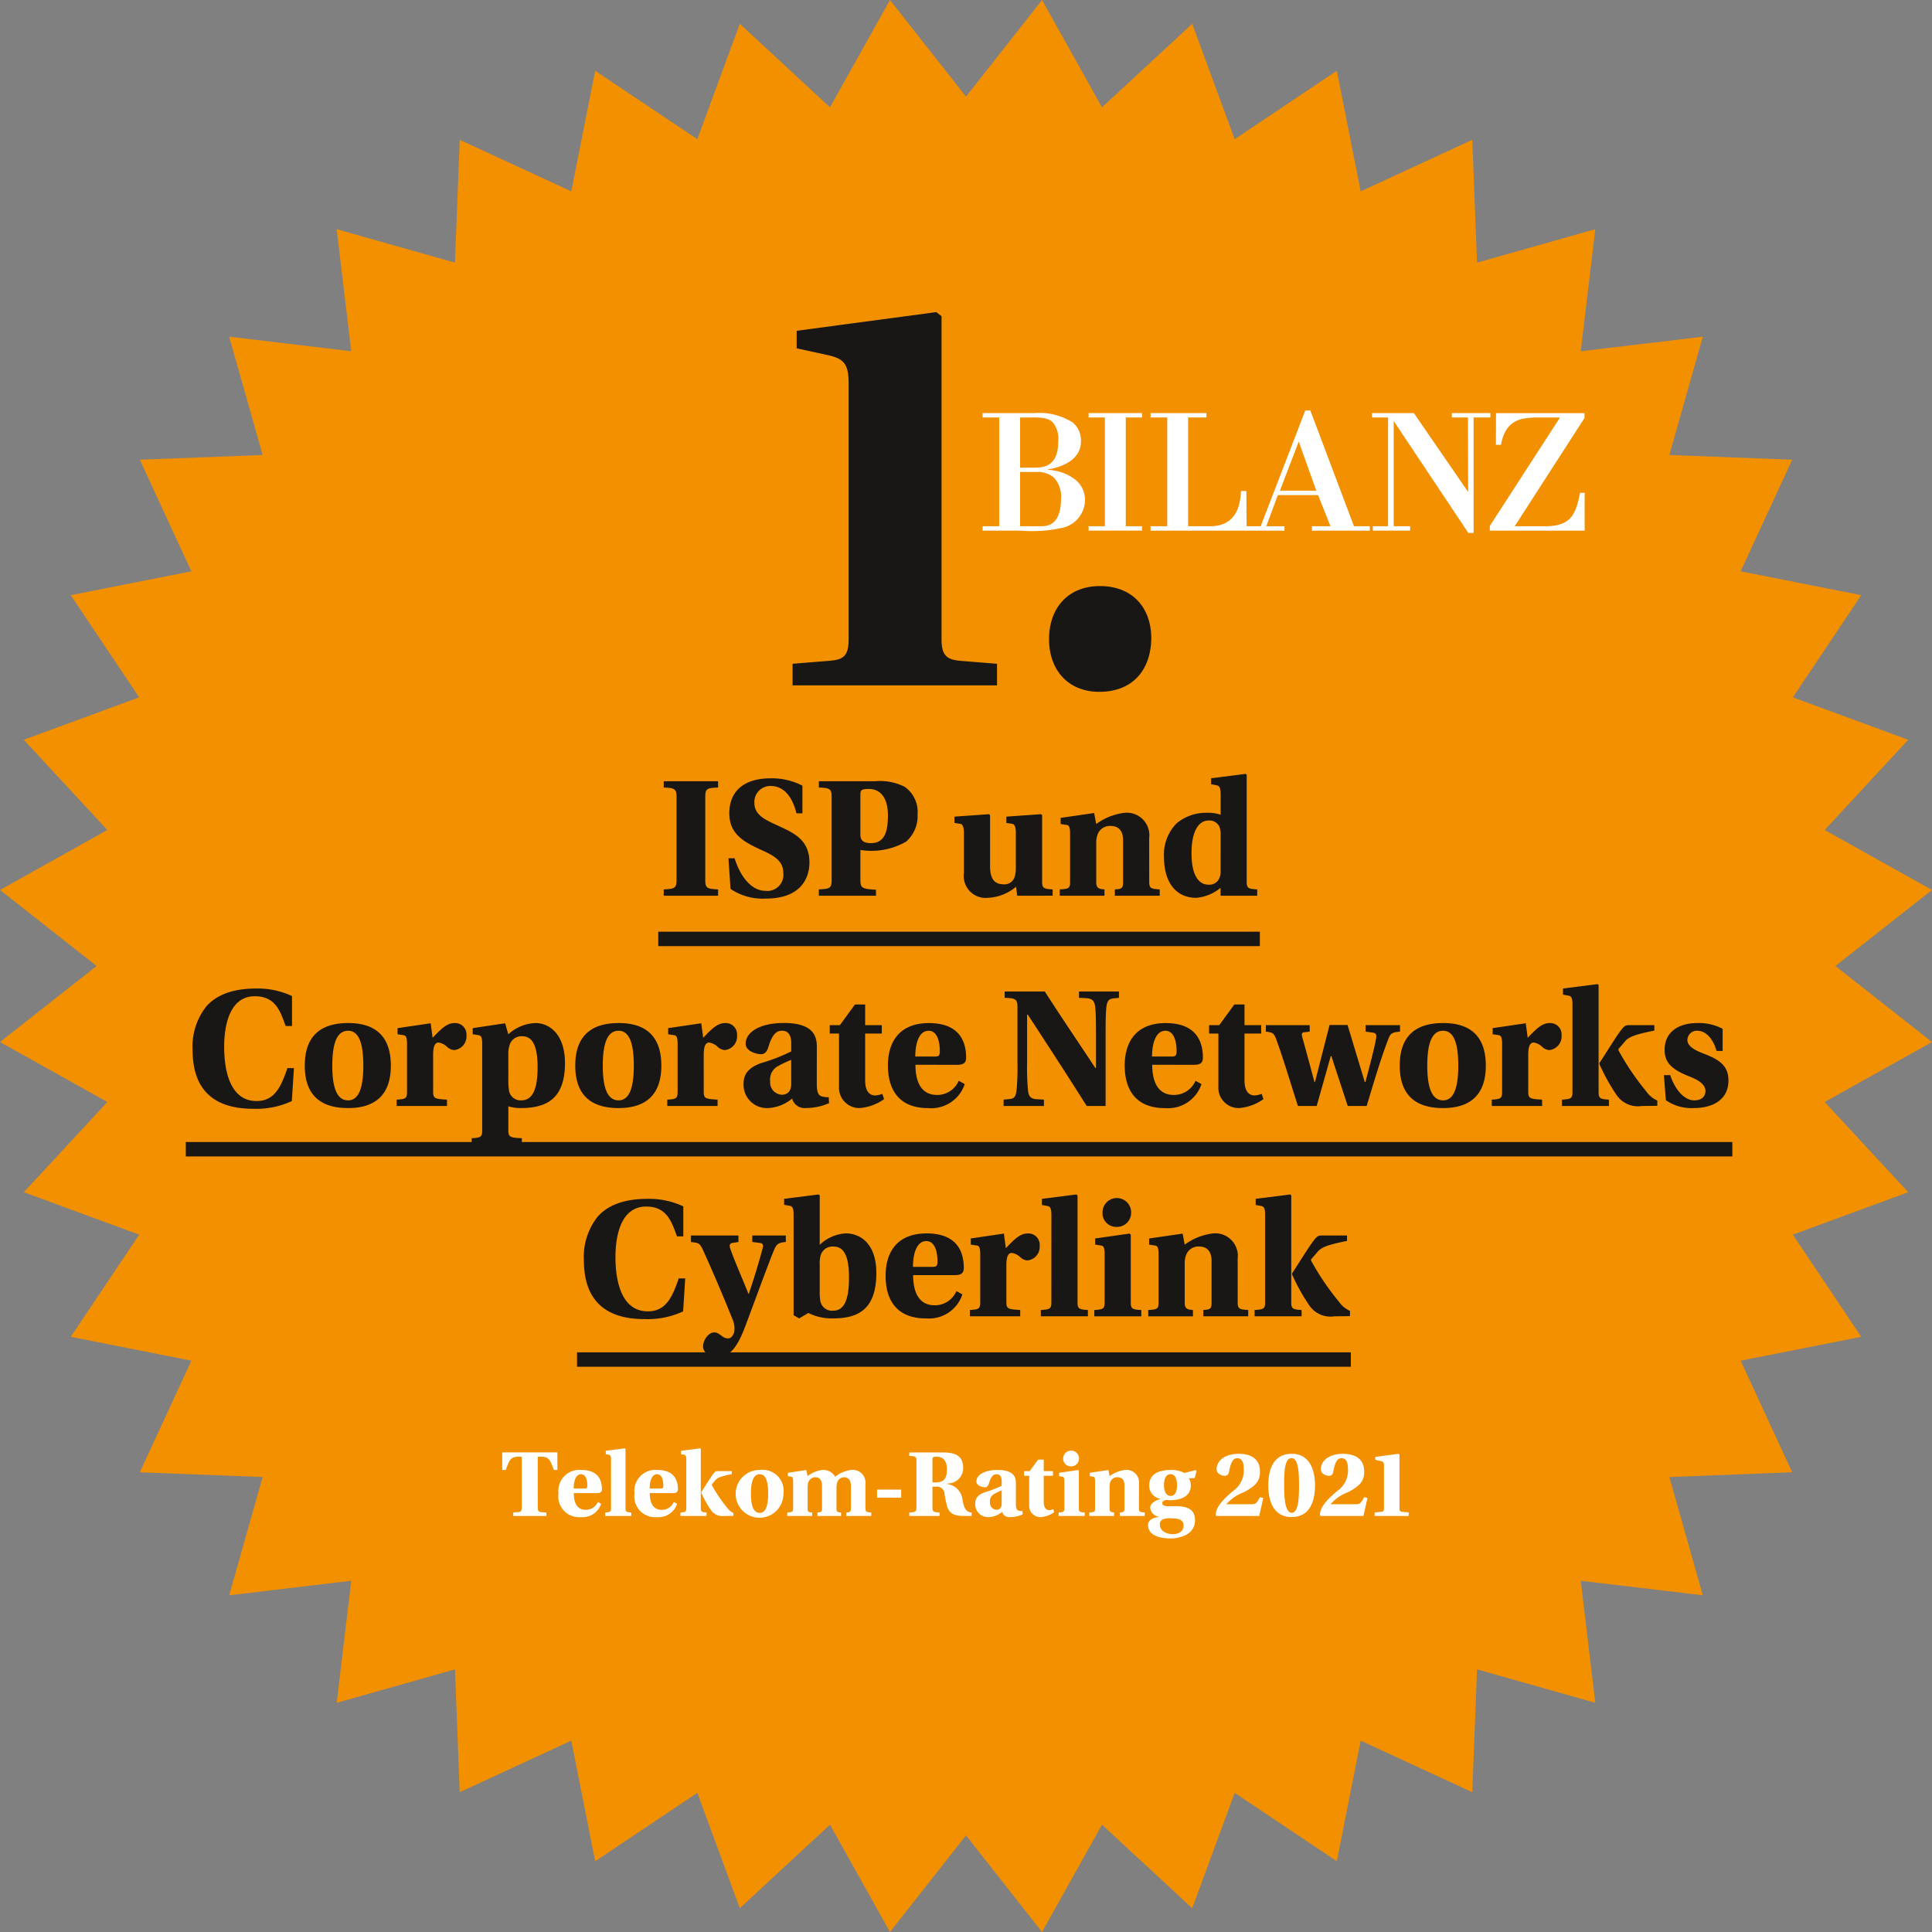 <svg xmlns="http://www.w3.org/2000/svg" viewBox="0 0 198.425 198.425"><rect x="0" y="0" width="198.425" height="198.425" fill="#808080" stroke="none"/><path style="fill:#f29000" d="m107.021 0-7.808 9.921L91.404 0l-6.16 11.021-9.264-8.578-4.36 11.849-10.492-7.023-2.453 12.384-11.461-5.295-.486 12.616-12.148-3.436 1.494 12.536-12.537-1.494 3.437 12.149-12.616.485 5.295 11.461-12.384 2.453 7.023 10.492-11.849 4.36 8.578 9.264L0 91.404l9.921 7.809L0 107.021l11.021 6.16-8.578 9.264 11.849 4.36-7.023 10.492 12.384 2.453-5.295 11.461 12.616.486-3.437 12.148 12.537-1.494-1.494 12.537 12.148-3.437.486 12.616 11.461-5.295 2.453 12.385 10.492-7.023 4.36 11.848 9.264-8.577 6.16 11.02 7.809-9.921 7.808 9.921 6.16-11.02 9.264 8.577 4.36-11.848 10.492 7.023 2.453-12.385 11.461 5.295.486-12.616 12.148 3.437-1.494-12.537 12.537 1.494-3.437-12.148 12.616-.486-5.295-11.461 12.384-2.453-7.022-10.492 11.848-4.36-8.577-9.264 11.02-6.16-9.921-7.808 9.921-7.809-11.02-6.16 8.577-9.264-11.848-4.36 7.022-10.492-12.384-2.453 5.295-11.461-12.616-.485 3.437-12.149-12.537 1.494 1.494-12.536-12.148 3.436-.486-12.616-11.461 5.295-2.453-12.384-10.492 7.023-4.36-11.849-9.264 8.578L107.021 0z"/><path d="M67.608 96.431h61.784m-110.309 21.6h158.834m-118.652 21.6h79.47" style="fill:none;stroke:#181716;stroke-miterlimit:10;stroke-width:1.48px"/><path d="M81.4 70.393v-2.22l3.72-.3c1.379-.12 2.04-.36 2.04-2.22V39.374c0-2.04-.54-2.52-2.04-2.88l-3.3-.72v-1.8l14.339-1.92.54.42v33.179c0 1.74.6 2.1 1.98 2.22l3.72.3v2.22ZM107.743 65.653c0-3.24 1.98-5.46 5.22-5.46 3.359 0 5.279 2.22 5.279 5.4-.059 3.24-1.92 5.46-5.34 5.46-3.179 0-5.159-2.22-5.159-5.4ZM72.435 90.355c0 .847.145.937 1.315.991v.648h-5.582v-.648c1.152-.054 1.314-.144 1.314-.991v-8.48c0-.846-.162-.954-1.314-.99v-.648h5.582v.648c-1.17.036-1.315.126-1.315.99ZM81.8 83.532c-.5-2.035-1.548-2.809-2.629-2.809a1.639 1.639 0 0 0-1.692 1.746c0 1.279 1.188 1.765 2.574 2.4 1.513.7 3.079 1.423 3.079 3.691 0 1.783-1.026 3.727-4.465 3.727a5.923 5.923 0 0 1-3.637-.99l-.216-3.151h.63c.685 2.161 1.891 3.349 3.187 3.349a1.649 1.649 0 0 0 1.819-1.819c0-1.008-.54-1.62-2.125-2.322-2.017-.9-3.421-1.729-3.421-3.835 0-2 1.206-3.583 4.267-3.583a6.845 6.845 0 0 1 3.241.756v2.845ZM84.1 91.994v-.648c1.17-.054 1.314-.144 1.314-.991v-8.462c0-.864-.144-.972-1.314-1.008v-.648h5.779a5.6 5.6 0 0 1 3.043.576 3.147 3.147 0 0 1 1.315 2.827 3.462 3.462 0 0 1-1.189 2.808 7.179 7.179 0 0 1-4.681.847v3.06c0 .847.144.937 1.6 1.027v.612Zm4.267-6.248c0 .649.432.847 1.08.847 1.459 0 1.747-1.279 1.747-2.845 0-1.981-.9-2.719-1.963-2.719-.828 0-.864.162-.864.63ZM104.474 91.994l-.126-.918a4.827 4.827 0 0 1-2.881 1.134A2.248 2.248 0 0 1 99 89.671V85.6c0-.7-.144-.954-.378-.99l-.594-.09v-.648l3.547-.252.109.107v5.258c0 1.333.5 1.837 1.385 1.837a1.09 1.09 0 0 0 1.135-.739 3.263 3.263 0 0 0 .126-.936V85.6c0-.684-.126-.954-.378-.99l-.595-.09v-.648l3.566-.252.108.107v6.807c0 .684.144.756 1.08.81v.648ZM118.029 90.536c0 .684.144.756 1.08.81v.648H114.5v-.648c.486-.054.847.018.847-.666v-4.393c0-.937-.451-1.459-1.28-1.459a1.341 1.341 0 0 0-1.3.774 2.422 2.422 0 0 0-.179 1.008v4c0 .684.359.684.845.738v.648h-4.59v-.648c.918-.054 1.061-.108 1.061-.774v-4.99c0-.684-.143-.846-.378-.864l-.593-.09V84l3.438-.5.217 1.134a6.109 6.109 0 0 1 2.881-1.152 2.316 2.316 0 0 1 2.556 2.592ZM124.963 80.651l-.576-.108v-.612l3.547-.451.107.09v10.966c0 .684.145.756 1.081.81v.648h-3.764v-.81a4.528 4.528 0 0 1-2.5 1.026c-2.124 0-3.312-1.638-3.312-4.213a4.566 4.566 0 0 1 1.3-3.439 4.7 4.7 0 0 1 3.133-1.08 3.89 3.89 0 0 1 1.386.2v-2.127c-.007-.684-.15-.846-.402-.9Zm.4 5.221a2.3 2.3 0 0 0-.143-1.008 1.138 1.138 0 0 0-1.1-.594c-.864 0-1.746.846-1.746 3.367 0 2.2.7 3.223 1.746 3.223a1.111 1.111 0 0 0 .99-.45 1.559 1.559 0 0 0 .252-.936ZM30.188 109.7l-.216 3.385a8.66 8.66 0 0 1-3.979.792c-4.555 0-6.212-2.484-6.212-6.032a6.622 6.622 0 0 1 1.44-4.519c1.008-1.116 2.647-1.8 5.078-1.8a8.285 8.285 0 0 1 3.691.775v3.078h-.648c-.523-1.386-.972-3.061-3.169-3.061-3.061 0-3.151 4.178-3.151 5.2 0 1.908.378 5.563 3.331 5.563 1.872 0 2.521-1.5 3.169-3.385ZM40.141 109.446c0 2.7-1.3 4.358-4.393 4.358-3.151 0-4.447-1.657-4.447-4.358 0-2.718 1.3-4.375 4.465-4.375 3.079 0 4.375 1.657 4.375 4.375Zm-4.393 3.566c1.116 0 1.566-1.315 1.566-3.566 0-2.286-.45-3.583-1.566-3.583-1.152 0-1.621 1.3-1.621 3.6 0 2.237.473 3.549 1.621 3.549ZM44.485 112.13c0 .683.162.737 1.423.809v.649H40.74v-.649c.919-.053 1.063-.126 1.063-.809v-4.952c0-.684-.144-.846-.379-.865l-.593-.089v-.63l3.4-.5.2 1.494c.972-1.026 1.512-1.513 2.25-1.513a1.158 1.158 0 0 1 1.225 1.242 1.411 1.411 0 0 1-1.261 1.531 1.2 1.2 0 0 1-.756-.36 1.6 1.6 0 0 0-.847-.414c-.4 0-.558.451-.558 1.279ZM49.524 107.178c0-.7-.144-.828-.4-.865l-.576-.089v-.63l3.331-.5.324 1.134A4.376 4.376 0 0 1 55 105.071c1.386 0 3.025 1.1 3.025 4.123 0 3.745-2 4.61-4.556 4.61a4.243 4.243 0 0 1-1.26-.18v2.467c0 .683.18.756 1.386.809v.649h-5.151v-.649c.936-.053 1.08-.126 1.08-.809Zm2.683 3.871a5.627 5.627 0 0 0 .054.828 1.207 1.207 0 0 0 1.279 1.135c1.26 0 1.674-1.368 1.674-3.4 0-2.718-.81-3.186-1.621-3.186a1.265 1.265 0 0 0-1.278.99 2.912 2.912 0 0 0-.108.937ZM67.922 109.446c0 2.7-1.3 4.358-4.393 4.358-3.151 0-4.447-1.657-4.447-4.358 0-2.718 1.3-4.375 4.465-4.375 3.078 0 4.375 1.657 4.375 4.375Zm-4.393 3.566c1.116 0 1.566-1.315 1.566-3.566 0-2.286-.45-3.583-1.566-3.583-1.153 0-1.621 1.3-1.621 3.6 0 2.237.468 3.549 1.621 3.549ZM72.276 112.13c0 .683.162.737 1.423.809v.649h-5.168v-.649c.919-.053 1.063-.126 1.063-.809v-4.952c0-.684-.144-.846-.379-.865l-.593-.089v-.63l3.4-.5.2 1.494c.972-1.026 1.512-1.513 2.25-1.513a1.158 1.158 0 0 1 1.225 1.242 1.411 1.411 0 0 1-1.261 1.531 1.2 1.2 0 0 1-.756-.36 1.6 1.6 0 0 0-.847-.414c-.4 0-.558.451-.558 1.279ZM83.888 111.337c0 .828.162 1.116.432 1.243a2.348 2.348 0 0 0 .793.108l.035.612a5.948 5.948 0 0 1-2.394.5 1.317 1.317 0 0 1-1.4-.972 4.186 4.186 0 0 1-2.413.972 2.4 2.4 0 0 1-2.575-2.485c0-.972.468-1.656 1.837-2.142a18.159 18.159 0 0 0 3.06-1.189v-.864c0-.954-.432-1.261-.936-1.261-.45 0-.972.162-1.422 1.711-.144.432-.36.7-.738.7-.451 0-1.585-.288-1.585-1.08 0-1.116 1.35-2.125 3.925-2.125 3.061 0 3.385 1.387 3.385 2.45Zm-2.629-2.484a11.547 11.547 0 0 0-1.458.7 1.541 1.541 0 0 0-.7 1.494 1.258 1.258 0 0 0 1.206 1.387c.432 0 .954-.235.954-1.081ZM88.854 106.151v4.808c0 1.116.451 1.549 1.045 1.549a2.649 2.649 0 0 0 .72-.162l.18.54a4.973 4.973 0 0 1-2.521.918 2.087 2.087 0 0 1-2.106-2.215v-5.438h-.954v-.864h1.044l1.549-2.124h1.043v2.124h1.711v.864ZM94.021 109.356c0 1.765.594 3.1 2.214 3.1A2.406 2.406 0 0 0 98.468 111l.612.342a3.611 3.611 0 0 1-3.709 2.467c-3.2.018-4.177-2.089-4.177-4.375 0-2.359 1.116-4.358 4.213-4.358 3.3 0 3.817 2.107 3.817 3.547 0 .559-.288.738-.936.738Zm1.98-.845c.4 0 .522-.073.522-.559 0-.828-.2-2.089-1.152-2.089-1.008 0-1.369 1.351-1.369 2.648ZM111.608 113.588c-1.962-3.115-4-6.248-6.049-9.381h-.072v4.987a23.96 23.96 0 0 0 .09 2.738c.09 1.133.72.918 1.639 1.007v.649h-4.142v-.649c.9-.107 1.225.037 1.332-1.007a23.069 23.069 0 0 0 .091-2.738v-5.725c0-.846-.162-.954-1.314-.99v-.649h4.123c1.728 2.7 3.438 5.2 5.185 7.851h.072v-3.475c0-1.459-.018-2.107-.072-2.719-.108-1.134-.72-.919-1.675-1.008v-.649h4.106v.649c-.883.108-1.171-.018-1.3 1.008-.054.612-.071 1.26-.071 2.719v7.382ZM118.339 109.356c0 1.765.594 3.1 2.214 3.1a2.407 2.407 0 0 0 2.233-1.456l.611.342a3.611 3.611 0 0 1-3.709 2.467c-3.2.018-4.176-2.089-4.176-4.375 0-2.359 1.116-4.358 4.213-4.358 3.3 0 3.817 2.107 3.817 3.547 0 .559-.288.738-.937.738Zm1.98-.845c.4 0 .522-.073.522-.559 0-.828-.2-2.089-1.153-2.089-1.007 0-1.368 1.351-1.368 2.648ZM127.816 106.151v4.808c0 1.116.451 1.549 1.044 1.549a2.647 2.647 0 0 0 .721-.162l.18.54a4.979 4.979 0 0 1-2.521.918 2.087 2.087 0 0 1-2.106-2.215v-5.438h-.955v-.864h1.045l1.547-2.124h1.045v2.124h1.71v.864ZM134.512 105.287v.666l-.45.055c-.361.017-.415.126-.306.54.143.5.972 3.529 1.242 4.591h.054l1.5-5.869h1.848l1.764 5.851h.072c.414-1.549.973-3.673 1.1-4.519.054-.306 0-.5-.306-.54l-.774-.109v-.666h3.528v.666c-.864.072-.99.2-1.223.829-.829 2.16-1.549 4.681-2.2 6.806h-1.944l-1.675-5.113h-.071l-1.441 5.113h-1.926c-.739-2.269-1.423-4.627-2.251-6.914-.216-.559-.378-.649-1.044-.721v-.666ZM152.6 109.446c0 2.7-1.3 4.358-4.394 4.358-3.151 0-4.447-1.657-4.447-4.358 0-2.718 1.3-4.375 4.465-4.375 3.082 0 4.376 1.657 4.376 4.375Zm-4.394 3.566c1.116 0 1.566-1.315 1.566-3.566 0-2.286-.45-3.583-1.566-3.583-1.152 0-1.62 1.3-1.62 3.6.003 2.237.471 3.549 1.623 3.549ZM156.957 112.13c0 .683.162.737 1.422.809v.649h-5.167v-.649c.918-.053 1.061-.126 1.061-.809v-4.952c0-.684-.143-.846-.377-.865l-.594-.089v-.63l3.4-.5.2 1.494c.973-1.026 1.513-1.513 2.251-1.513a1.158 1.158 0 0 1 1.225 1.242 1.411 1.411 0 0 1-1.261 1.531 1.2 1.2 0 0 1-.756-.36 1.6 1.6 0 0 0-.846-.414c-.4 0-.558.451-.558 1.279ZM161.5 103.163c0-.7-.143-.847-.378-.9l-.594-.109v-.63l3.547-.45.109.09v10.966c0 .683.143.756 1.061.809v.649h-4.825v-.649c.937-.053 1.08-.126 1.08-.809Zm5.042 2.574c.306-.378.432-.45.774-.45h2.593v.559c-2 .4-2.611.648-3.007 1.1-.162.2-.522.612-.667.774a.2.2 0 0 0-.017.144 26.89 26.89 0 0 0 2.863 4.232 2.708 2.708 0 0 0 1.134.935v.541l-1.6.018a2.633 2.633 0 0 1-2.538-1.063 19.728 19.728 0 0 1-1.8-3.222v-.145c.408-.578 1.65-2.648 2.262-3.423ZM176.294 107.935c-.359-1.315-1.152-2.072-1.944-2.072a.962.962 0 0 0-1.044.955c0 .63.738 1.044 1.782 1.44 1.656.631 2.431 1.314 2.431 2.72 0 1.889-1.5 2.826-3.583 2.826a4.6 4.6 0 0 1-2.845-.81l-.2-2.575h.648c.45 1.387 1.387 2.593 2.467 2.593.72 0 1.152-.361 1.152-.973 0-.738-.918-1.206-1.728-1.512-1.837-.738-2.467-1.476-2.467-2.7 0-1.728 1.278-2.755 3.385-2.755a5.119 5.119 0 0 1 2.575.595v2.269ZM70.375 131.3l-.216 3.385a8.67 8.67 0 0 1-3.979.792c-4.555 0-6.212-2.485-6.212-6.033a6.615 6.615 0 0 1 1.441-4.518c1.008-1.116 2.647-1.8 5.077-1.8a8.294 8.294 0 0 1 3.691.774v3.079h-.648c-.522-1.386-.972-3.061-3.169-3.061-3.061 0-3.151 4.178-3.151 5.2 0 1.908.378 5.564 3.332 5.564 1.872 0 2.52-1.5 3.168-3.385ZM80.707 126.889v.666c-.936.091-.991.289-1.351 1.171-.774 1.944-1.855 4.951-2.827 7.526-.918 2.412-1.692 3.115-2.934 3.115-.631 0-1.387-.4-1.387-1.081 0-.666.576-1.44 1.134-1.44.306 0 .469.126.811.378a.991.991 0 0 0 .594.234c.324 0 .468-.18.648-.594a2.267 2.267 0 0 0-.126-1.278 176.636 176.636 0 0 0-3.1-7.274c-.342-.7-.468-.649-1.206-.757v-.666h4.879v.666l-.648.108c-.234.036-.306.216-.2.559.54 1.53 1.333 3.276 1.873 4.663h.036a74.29 74.29 0 0 0 1.44-4.736c.072-.305-.036-.467-.252-.486l-.828-.108v-.666ZM81.128 123.846l-.594-.108v-.612l3.529-.45.126.09v5.078a4.274 4.274 0 0 1 2.665-1.171c1.512 0 3.15 1.062 3.15 4.069 0 3.871-2.016 4.663-4.464 4.663a5.334 5.334 0 0 1-2.521-.557l-.936.557-.577-.324v-10.335c0-.683-.126-.846-.378-.9Zm3.061 8.751a5.151 5.151 0 0 0 .054.954 1.213 1.213 0 0 0 1.332 1.062c1.225 0 1.621-1.332 1.621-3.4 0-2.719-.792-3.187-1.639-3.187a1.248 1.248 0 0 0-1.278.937 2.947 2.947 0 0 0-.09.936ZM93.783 130.958c0 1.765.594 3.1 2.215 3.1a2.4 2.4 0 0 0 2.232-1.458l.612.341a3.61 3.61 0 0 1-3.709 2.467c-3.2.019-4.177-2.089-4.177-4.375 0-2.358 1.116-4.357 4.213-4.357 3.3 0 3.817 2.106 3.817 3.547 0 .558-.288.738-.936.738Zm1.98-.846c.4 0 .523-.072.523-.558 0-.828-.2-2.089-1.153-2.089-1.008 0-1.368 1.35-1.368 2.647ZM103.359 133.731c0 .684.162.738 1.422.81v.648h-5.168v-.648c.919-.054 1.062-.126 1.062-.81v-4.952c0-.683-.143-.845-.378-.864l-.593-.09v-.63l3.4-.5.2 1.5c.972-1.027 1.512-1.513 2.251-1.513a1.158 1.158 0 0 1 1.224 1.242 1.41 1.41 0 0 1-1.26 1.53 1.2 1.2 0 0 1-.756-.359 1.6 1.6 0 0 0-.847-.414c-.4 0-.558.45-.558 1.278ZM107.983 124.765c0-.685-.143-.847-.378-.9l-.593-.108v-.63l3.528-.45.127.108v10.947c0 .684.144.756 1.062.81v.648H106.9v-.648c.937-.054 1.08-.126 1.08-.81ZM113.451 128.779c0-.683-.143-.845-.395-.864l-.577-.09v-.63l3.53-.5.126.108v6.932c0 .684.143.756 1.08.81v.648h-4.825v-.648c.918-.054 1.061-.126 1.061-.81Zm2.72-4.266a1.442 1.442 0 0 1-1.477 1.494 1.406 1.406 0 0 1-1.459-1.494 1.468 1.468 0 0 1 2.936 0ZM127.116 133.731c0 .684.144.756 1.08.81v.648h-4.609v-.648c.486-.054.847.019.847-.666v-4.394c0-.935-.451-1.458-1.279-1.458a1.342 1.342 0 0 0-1.3.775 2.4 2.4 0 0 0-.179 1.008v4c0 .684.359.684.845.738v.648h-4.59v-.648c.918-.054 1.061-.107 1.061-.774v-4.988c0-.683-.143-.845-.378-.864l-.594-.09v-.63l3.439-.5.217 1.134a6.105 6.105 0 0 1 2.881-1.152 2.317 2.317 0 0 1 2.556 2.593ZM129.935 124.765c0-.7-.144-.847-.378-.9l-.594-.108v-.63l3.547-.45.108.09v10.965c0 .684.144.756 1.062.81v.648h-4.826v-.648c.937-.054 1.081-.126 1.081-.81Zm5.042 2.574c.305-.378.431-.45.774-.45h2.593v.558c-2 .4-2.612.649-3.007 1.1-.162.2-.523.611-.667.773a.2.2 0 0 0-.018.145 26.889 26.889 0 0 0 2.864 4.231 2.711 2.711 0 0 0 1.133.936v.541l-1.6.017a2.631 2.631 0 0 1-2.538-1.062 19.627 19.627 0 0 1-1.8-3.223v-.144c.411-.577 1.653-2.648 2.266-3.422Z" style="fill:#181716"/><path d="M55.229 154.8c0 .34.07.479.34.5l.55.04v.359H52.71v-.359l.54-.04c.27-.021.34-.17.34-.5v-5.19h-.35c-.829 0-.949.42-1.3 1.36h-.36v-1.8h5.667v1.8h-.36c-.35-.94-.47-1.36-1.309-1.36h-.35ZM58.931 153.349c0 .979.329 1.718 1.229 1.718a1.335 1.335 0 0 0 1.239-.809l.34.19a2.006 2.006 0 0 1-2.059 1.369 2.134 2.134 0 0 1-2.319-2.428 2.157 2.157 0 0 1 2.339-2.419c1.829 0 2.119 1.17 2.119 1.968 0 .311-.16.411-.52.411Zm1.1-.47c.22 0 .29-.04.29-.31 0-.46-.11-1.16-.64-1.16-.56 0-.76.75-.76 1.47ZM62.756 149.91c0-.38-.08-.47-.21-.5l-.33-.06V149l1.959-.25.07.061v6.076c0 .38.08.42.589.45v.359h-2.678v-.359c.52-.03.6-.07.6-.45ZM66.735 153.349c0 .979.33 1.718 1.229 1.718a1.335 1.335 0 0 0 1.24-.809l.339.19a2 2 0 0 1-2.058 1.369 2.134 2.134 0 0 1-2.319-2.428 2.157 2.157 0 0 1 2.339-2.419c1.828 0 2.119 1.17 2.119 1.968 0 .311-.161.411-.52.411Zm1.1-.47c.22 0 .291-.04.291-.31 0-.46-.11-1.16-.64-1.16-.56 0-.76.75-.76 1.47ZM70.486 149.91c0-.389-.08-.47-.21-.5l-.33-.06V149l1.969-.25.06.05v6.087c0 .38.08.42.589.45v.359h-2.678v-.359c.52-.03.6-.07.6-.45Zm2.8 1.43c.17-.21.24-.25.43-.25h1.439v.309c-1.109.22-1.449.361-1.669.611-.09.109-.29.339-.37.429a.106.106 0 0 0-.01.08 14.992 14.992 0 0 0 1.589 2.349 1.527 1.527 0 0 0 .63.52v.3l-.889.009a1.461 1.461 0 0 1-1.41-.59 10.936 10.936 0 0 1-1-1.789v-.08c.229-.319.918-1.468 1.258-1.898Z" style="fill:#fff"/><path d="M80.463 153.4a2.454 2.454 0 1 1-2.428-2.428 2.154 2.154 0 0 1 2.428 2.428Zm-2.438 1.979c.62 0 .869-.73.869-1.979 0-1.269-.249-1.989-.869-1.989-.64 0-.9.72-.9 2 0 1.236.26 1.966.9 1.966ZM81.456 152.14c0-.38-.08-.47-.21-.481l-.329-.05v-.349l1.9-.281.13.63a2.907 2.907 0 0 1 1.559-.639 1.389 1.389 0 0 1 1.269.7 3.3 3.3 0 0 1 1.64-.7 1.313 1.313 0 0 1 1.469 1.449v2.469c0 .38.08.42.6.45v.359h-2.561v-.359c.27-.03.47.01.47-.37v-2.379c0-.569-.28-.869-.7-.869a.76.76 0 0 0-.739.669 1.934 1.934 0 0 0-.04.44v2.139c0 .38.2.34.469.37v.359h-2.428v-.359c.27-.03.469.01.469-.37v-2.379c0-.529-.23-.869-.649-.869a.787.787 0 0 0-.8.679 2.893 2.893 0 0 0-.03.43v2.139c0 .38.2.34.47.37v.359h-2.559v-.359c.52-.03.6-.07.6-.45ZM92.555 152.988v.83h-2.478v-.83ZM95.765 154.788c0 .47.08.52.73.55v.359h-3.109v-.359c.65-.03.74-.08.74-.55v-4.708c0-.479-.08-.519-.74-.55v-.359h3.3c1.129 0 2.238.13 2.238 1.609a1.574 1.574 0 0 1-1.6 1.579v.06a1.813 1.813 0 0 1 1.529 1.619c.14.739.3 1.27.94 1.3v.359h-.76c-1.049 0-1.519-.25-1.749-.959a10.331 10.331 0 0 1-.28-1.33.769.769 0 0 0-.889-.72h-.35Zm0-2.539h.36c1 0 1.129-.649 1.129-1.349 0-.9-.43-1.29-1.019-1.29-.46 0-.47.08-.47.34ZM104.335 154.448c0 .459.09.619.239.69a1.31 1.31 0 0 0 .441.059l.019.34a3.3 3.3 0 0 1-1.329.28.729.729 0 0 1-.779-.54 2.325 2.325 0 0 1-1.34.54 1.334 1.334 0 0 1-1.429-1.379c0-.54.26-.919 1.02-1.189a10.1 10.1 0 0 0 1.7-.66v-.48c0-.53-.239-.7-.52-.7-.25 0-.539.091-.789.95-.08.24-.2.39-.41.39-.25 0-.88-.16-.88-.6 0-.62.75-1.179 2.18-1.179 1.7 0 1.879.769 1.879 1.359Zm-1.46-1.38a6.8 6.8 0 0 0-.81.391.856.856 0 0 0-.389.829.7.7 0 0 0 .67.77c.24 0 .529-.13.529-.6ZM107.194 151.569v2.669c0 .619.25.86.579.86a1.47 1.47 0 0 0 .4-.09l.1.3a2.763 2.763 0 0 1-1.4.509 1.157 1.157 0 0 1-1.169-1.229v-3.019h-.53v-.479h.58l.859-1.18h.58v1.18h.95v.479ZM109.315 152.14c0-.38-.08-.47-.219-.481l-.321-.05v-.349l1.959-.281.071.061v3.848c0 .38.08.42.6.45v.359h-2.678v-.359c.509-.03.589-.07.589-.45Zm1.509-2.369a.8.8 0 0 1-.819.829.781.781 0 0 1-.81-.829.815.815 0 0 1 1.629 0ZM116.975 154.888c0 .38.08.42.6.45v.359h-2.558v-.359c.269-.03.469.01.469-.37v-2.439c0-.519-.25-.809-.71-.809a.743.743 0 0 0-.719.429 1.336 1.336 0 0 0-.1.56v2.219c0 .38.2.38.47.41v.359h-2.549v-.359c.51-.03.59-.061.59-.431v-2.767c0-.38-.08-.47-.21-.481l-.33-.05v-.349l1.909-.281.12.63a3.4 3.4 0 0 1 1.6-.639 1.286 1.286 0 0 1 1.42 1.439ZM122.785 150.99l.11.1-.2.72-.6.019a1.28 1.28 0 0 1 .21.72c0 1.109-.99 1.529-2.118 1.529a3.063 3.063 0 0 1-.42-.03c-.13.03-.4.12-.4.32s.191.33.62.33h.85c.979 0 1.9.249 1.9 1.439a1.669 1.669 0 0 1-.928 1.509 3.846 3.846 0 0 1-1.55.36c-1.449 0-2.349-.46-2.349-1.369 0-.63.7-.789 1.119-.84v-.02a1.04 1.04 0 0 1-.9-.939c0-.37.45-.74 1.069-.88v-.02a1.361 1.361 0 0 1-1.169-1.389c0-.789.491-1.579 2.219-1.579a2.943 2.943 0 0 1 1.4.309Zm-1.229 5.677c0-.54-.441-.729-1.28-.729a1.719 1.719 0 0 0-.9.139.539.539 0 0 0-.26.48c0 .66.68 1.009 1.3 1.009s1.14-.259 1.14-.899Zm-2.009-4.108c0 .629.25 1.08.68 1.08.449 0 .659-.441.659-1.1 0-.779-.26-1.13-.67-1.13s-.669.361-.669 1.15ZM129.326 155.7h-4.388l-.079-.1c0-.64.47-1.39 1.809-2.49a2.552 2.552 0 0 0 1.069-2.268c0-.59-.16-1.079-.649-1.079-.52 0-.7.559-.87 1.428a.418.418 0 0 1-.43.38c-.369 0-.839-.25-.839-.669 0-.83.78-1.589 2.288-1.589 1.23 0 2.169.519 2.169 1.819 0 .89-.33 1.439-1.669 2.129a4.426 4.426 0 0 0-1.789 1.229h2.629c.409 0 .489-.13.839-.729l.33.09ZM135.057 152.559c0 1.709-.58 3.249-2.4 3.249s-2.4-1.57-2.4-3.249c0-1.719.58-3.248 2.409-3.248 1.78 0 2.391 1.549 2.391 3.248Zm-3.169 0c0 1 .04 2.808.78 2.808s.749-1.808.749-2.808-.01-2.808-.779-2.808-.75 1.799-.75 2.808ZM140.029 155.7h-4.387l-.08-.1c0-.64.47-1.39 1.809-2.49a2.552 2.552 0 0 0 1.069-2.268c0-.59-.16-1.079-.649-1.079-.52 0-.7.559-.87 1.428a.418.418 0 0 1-.43.38c-.369 0-.839-.25-.839-.669 0-.83.78-1.589 2.288-1.589 1.23 0 2.169.519 2.169 1.819 0 .89-.33 1.439-1.669 2.129a4.426 4.426 0 0 0-1.789 1.229h2.629c.409 0 .49-.13.839-.729l.33.09ZM141.182 155.7v-.37l.619-.05c.23-.019.34-.059.34-.37v-4.38c0-.34-.09-.42-.34-.479l-.55-.12v-.3l2.39-.32.089.07v5.526c0 .29.1.351.33.37l.62.05v.37ZM109.107 54.21a2.949 2.949 0 0 0 2.327-2.856 2.627 2.627 0 0 0-1-2.094 4.678 4.678 0 0 0-2.051-.909 6 6 0 0 0-.773-.106v-.036c1.554-.235 3.41-1.03 3.41-2.873a2.4 2.4 0 0 0-.839-1.941 6.409 6.409 0 0 0-3.964-.969h-5.3v.452h1.708v11.17h-1.708v.452h3.928a14.373 14.373 0 0 0 4.266-.29Zm-4.339-11.334c1.459.036 2.676-.166 3.35.492a2.641 2.641 0 0 1 .565 1.966c0 2.061-.932 2.693-2.306 2.693h-1.609v-5.151Zm0 5.6h1.717a2.529 2.529 0 0 1 1.749.568 2.883 2.883 0 0 1 .737 2.217c0 1.264-.354 2.783-1.926 2.783h-2.277V48.48ZM115.622 42.876h1.669v-.452h-5.485v.452h1.669v11.17h-1.669v.452H117.291v-.452h-1.669v-11.17zM151.345 42.876h1.724v-.452h-3.955v.452h1.652l.001.227.02 7.205.002.224-5.423-7.88-.157-.228h-4.296v.452h1.647v11.17h-1.565v.452H144.827v-.452h-1.688V43.238l.309.464 7.354 11.031h.543V42.876zM162.756 50.839v-.226h-.478c-.444 2.277-.981 3.433-3.575 3.433h-3.134l7.169-11.116v-.5h-9.091l-.007 3.254h.516c.314-1.736 1.148-2.423 2.242-2.675a8.338 8.338 0 0 1 1.819-.127h2l-.147.227-7.059 10.906v.485h9.74v-3.661ZM140.682 54.274v-.226h-1.621l-4.4-11.667-.083-.227h-.52l-4.581 11.894h-1.446l-.022-3.388v-.227h-.56c-.072 2.079-.886 3.615-3.182 3.615h-2.24V42.876h1.88v-.45h-5.735v.452h1.708v11.17h-1.708v.452h13.748v-.451h-1.868l1.189-3.2h4.14l.082.227 1.181 2.972h-1.9v.452h5.942v-.227Zm-7.295-8.921.192.536 1.61 4.506h-3.736l1.934-5.042Z" style="fill:#fff"/></svg>